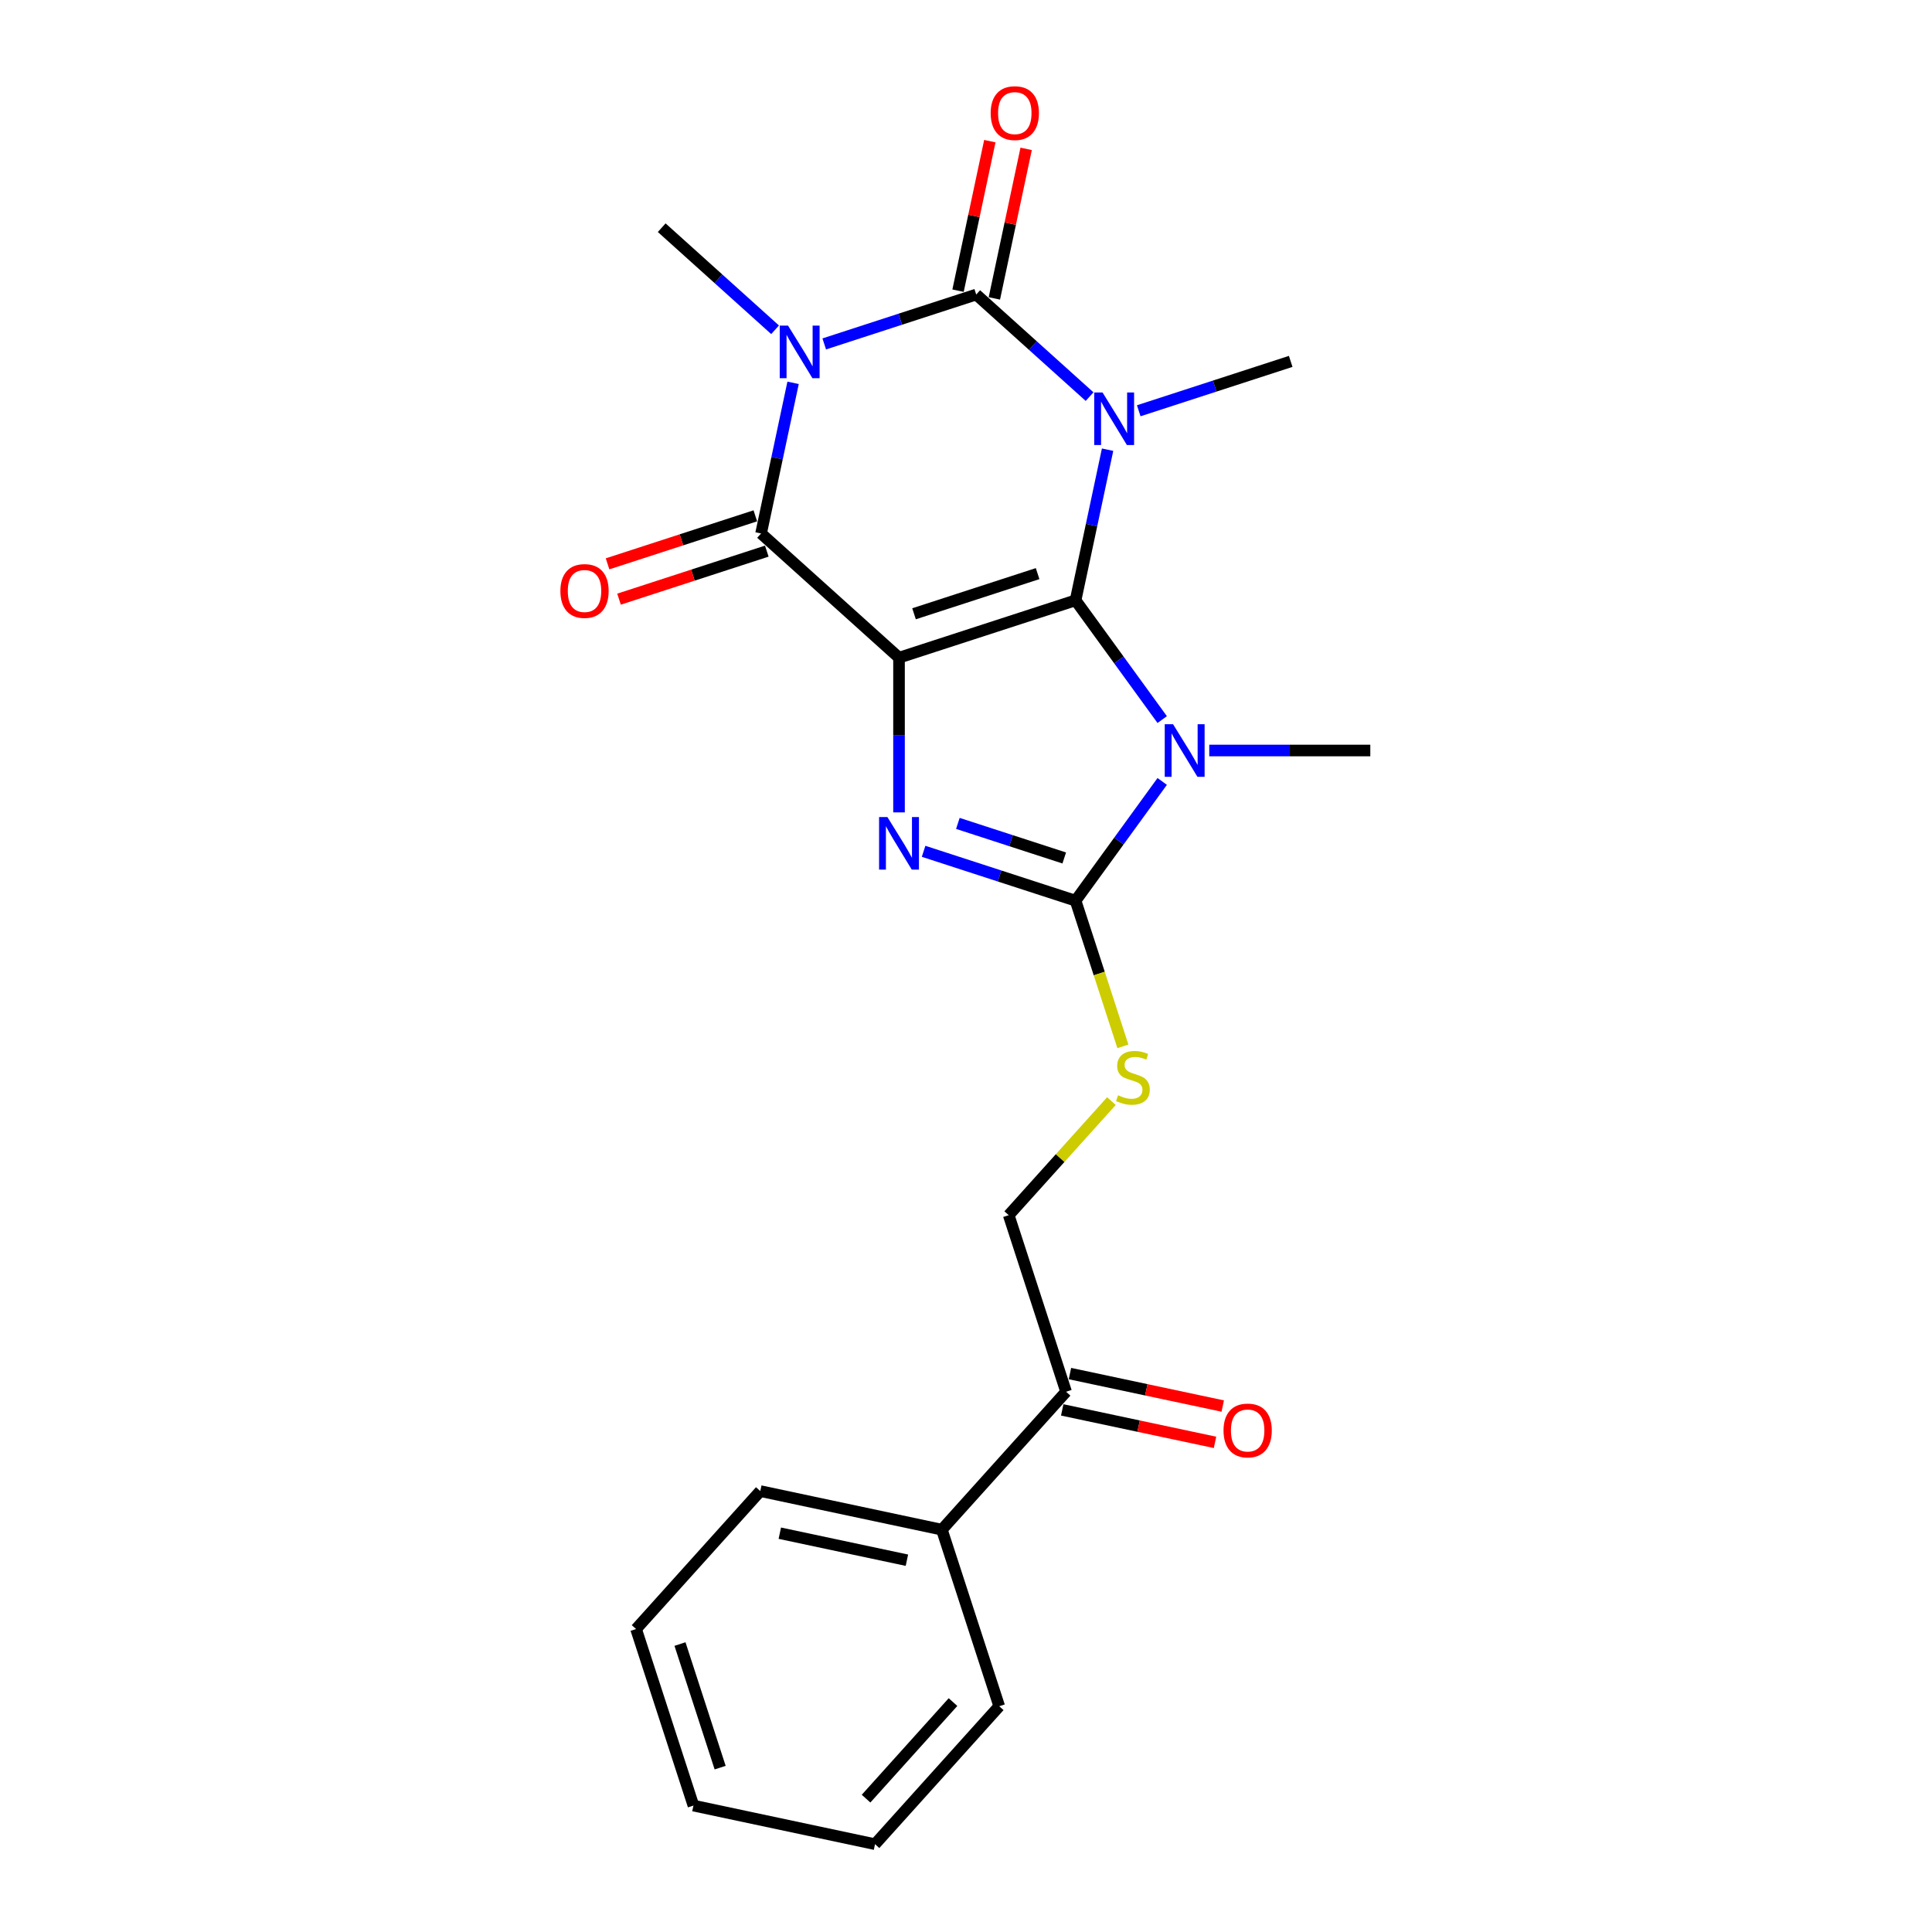 <?xml version='1.0' encoding='iso-8859-1'?>
<svg version='1.1' baseProfile='full'
              xmlns='http://www.w3.org/2000/svg'
                      xmlns:rdkit='http://www.rdkit.org/xml'
                      xmlns:xlink='http://www.w3.org/1999/xlink'
                  xml:space='preserve'
width='1000px' height='1000px' viewBox='0 0 1000 1000'>
<!-- END OF HEADER -->
<rect style='opacity:1.0;fill:#FFFFFF;stroke:none' width='1000' height='1000' x='0' y='0'> </rect>
<path class='bond-0' d='M 556.71,310.729 L 465.33,340.42' style='fill:none;fill-rule:evenodd;stroke:#000000;stroke-width:6px;stroke-linecap:butt;stroke-linejoin:miter;stroke-opacity:1' />
<path class='bond-0' d='M 537.065,296.906 L 473.099,317.69' style='fill:none;fill-rule:evenodd;stroke:#000000;stroke-width:6px;stroke-linecap:butt;stroke-linejoin:miter;stroke-opacity:1' />
<path class='bond-1' d='M 556.71,310.729 L 564.998,271.741' style='fill:none;fill-rule:evenodd;stroke:#000000;stroke-width:6px;stroke-linecap:butt;stroke-linejoin:miter;stroke-opacity:1' />
<path class='bond-1' d='M 564.998,271.741 L 573.285,232.753' style='fill:none;fill-rule:evenodd;stroke:#0000FF;stroke-width:6px;stroke-linecap:butt;stroke-linejoin:miter;stroke-opacity:1' />
<path class='bond-4' d='M 556.71,310.729 L 579.133,341.591' style='fill:none;fill-rule:evenodd;stroke:#000000;stroke-width:6px;stroke-linecap:butt;stroke-linejoin:miter;stroke-opacity:1' />
<path class='bond-4' d='M 579.133,341.591 L 601.556,372.454' style='fill:none;fill-rule:evenodd;stroke:#0000FF;stroke-width:6px;stroke-linecap:butt;stroke-linejoin:miter;stroke-opacity:1' />
<path class='bond-5' d='M 465.33,340.42 L 465.33,380.458' style='fill:none;fill-rule:evenodd;stroke:#000000;stroke-width:6px;stroke-linecap:butt;stroke-linejoin:miter;stroke-opacity:1' />
<path class='bond-5' d='M 465.33,380.458 L 465.33,420.495' style='fill:none;fill-rule:evenodd;stroke:#0000FF;stroke-width:6px;stroke-linecap:butt;stroke-linejoin:miter;stroke-opacity:1' />
<path class='bond-6' d='M 465.33,340.42 L 393.927,276.128' style='fill:none;fill-rule:evenodd;stroke:#000000;stroke-width:6px;stroke-linecap:butt;stroke-linejoin:miter;stroke-opacity:1' />
<path class='bond-2' d='M 563.966,205.291 L 534.625,178.872' style='fill:none;fill-rule:evenodd;stroke:#0000FF;stroke-width:6px;stroke-linecap:butt;stroke-linejoin:miter;stroke-opacity:1' />
<path class='bond-2' d='M 534.625,178.872 L 505.284,152.453' style='fill:none;fill-rule:evenodd;stroke:#000000;stroke-width:6px;stroke-linecap:butt;stroke-linejoin:miter;stroke-opacity:1' />
<path class='bond-13' d='M 589.409,212.612 L 628.738,199.833' style='fill:none;fill-rule:evenodd;stroke:#0000FF;stroke-width:6px;stroke-linecap:butt;stroke-linejoin:miter;stroke-opacity:1' />
<path class='bond-13' d='M 628.738,199.833 L 668.067,187.054' style='fill:none;fill-rule:evenodd;stroke:#000000;stroke-width:6px;stroke-linecap:butt;stroke-linejoin:miter;stroke-opacity:1' />
<path class='bond-3' d='M 505.284,152.453 L 465.954,165.232' style='fill:none;fill-rule:evenodd;stroke:#000000;stroke-width:6px;stroke-linecap:butt;stroke-linejoin:miter;stroke-opacity:1' />
<path class='bond-3' d='M 465.954,165.232 L 426.625,178.011' style='fill:none;fill-rule:evenodd;stroke:#0000FF;stroke-width:6px;stroke-linecap:butt;stroke-linejoin:miter;stroke-opacity:1' />
<path class='bond-9' d='M 514.682,154.451 L 522.908,115.751' style='fill:none;fill-rule:evenodd;stroke:#000000;stroke-width:6px;stroke-linecap:butt;stroke-linejoin:miter;stroke-opacity:1' />
<path class='bond-9' d='M 522.908,115.751 L 531.134,77.052' style='fill:none;fill-rule:evenodd;stroke:#FF0000;stroke-width:6px;stroke-linecap:butt;stroke-linejoin:miter;stroke-opacity:1' />
<path class='bond-9' d='M 495.885,150.456 L 504.111,111.756' style='fill:none;fill-rule:evenodd;stroke:#000000;stroke-width:6px;stroke-linecap:butt;stroke-linejoin:miter;stroke-opacity:1' />
<path class='bond-9' d='M 504.111,111.756 L 512.337,73.056' style='fill:none;fill-rule:evenodd;stroke:#FF0000;stroke-width:6px;stroke-linecap:butt;stroke-linejoin:miter;stroke-opacity:1' />
<path class='bond-14' d='M 401.182,170.69 L 371.841,144.271' style='fill:none;fill-rule:evenodd;stroke:#0000FF;stroke-width:6px;stroke-linecap:butt;stroke-linejoin:miter;stroke-opacity:1' />
<path class='bond-14' d='M 371.841,144.271 L 342.5,117.853' style='fill:none;fill-rule:evenodd;stroke:#000000;stroke-width:6px;stroke-linecap:butt;stroke-linejoin:miter;stroke-opacity:1' />
<path class='bond-24' d='M 410.501,198.152 L 402.214,237.14' style='fill:none;fill-rule:evenodd;stroke:#0000FF;stroke-width:6px;stroke-linecap:butt;stroke-linejoin:miter;stroke-opacity:1' />
<path class='bond-24' d='M 402.214,237.14 L 393.927,276.128' style='fill:none;fill-rule:evenodd;stroke:#000000;stroke-width:6px;stroke-linecap:butt;stroke-linejoin:miter;stroke-opacity:1' />
<path class='bond-7' d='M 601.556,404.469 L 579.133,435.331' style='fill:none;fill-rule:evenodd;stroke:#0000FF;stroke-width:6px;stroke-linecap:butt;stroke-linejoin:miter;stroke-opacity:1' />
<path class='bond-7' d='M 579.133,435.331 L 556.71,466.194' style='fill:none;fill-rule:evenodd;stroke:#000000;stroke-width:6px;stroke-linecap:butt;stroke-linejoin:miter;stroke-opacity:1' />
<path class='bond-17' d='M 625.908,388.461 L 667.589,388.461' style='fill:none;fill-rule:evenodd;stroke:#0000FF;stroke-width:6px;stroke-linecap:butt;stroke-linejoin:miter;stroke-opacity:1' />
<path class='bond-17' d='M 667.589,388.461 L 709.269,388.461' style='fill:none;fill-rule:evenodd;stroke:#000000;stroke-width:6px;stroke-linecap:butt;stroke-linejoin:miter;stroke-opacity:1' />
<path class='bond-23' d='M 478.052,440.636 L 517.381,453.415' style='fill:none;fill-rule:evenodd;stroke:#0000FF;stroke-width:6px;stroke-linecap:butt;stroke-linejoin:miter;stroke-opacity:1' />
<path class='bond-23' d='M 517.381,453.415 L 556.71,466.194' style='fill:none;fill-rule:evenodd;stroke:#000000;stroke-width:6px;stroke-linecap:butt;stroke-linejoin:miter;stroke-opacity:1' />
<path class='bond-23' d='M 495.789,426.194 L 523.319,435.139' style='fill:none;fill-rule:evenodd;stroke:#0000FF;stroke-width:6px;stroke-linecap:butt;stroke-linejoin:miter;stroke-opacity:1' />
<path class='bond-23' d='M 523.319,435.139 L 550.85,444.084' style='fill:none;fill-rule:evenodd;stroke:#000000;stroke-width:6px;stroke-linecap:butt;stroke-linejoin:miter;stroke-opacity:1' />
<path class='bond-10' d='M 390.957,266.99 L 352.714,279.416' style='fill:none;fill-rule:evenodd;stroke:#000000;stroke-width:6px;stroke-linecap:butt;stroke-linejoin:miter;stroke-opacity:1' />
<path class='bond-10' d='M 352.714,279.416 L 314.47,291.842' style='fill:none;fill-rule:evenodd;stroke:#FF0000;stroke-width:6px;stroke-linecap:butt;stroke-linejoin:miter;stroke-opacity:1' />
<path class='bond-10' d='M 396.896,285.266 L 358.652,297.692' style='fill:none;fill-rule:evenodd;stroke:#000000;stroke-width:6px;stroke-linecap:butt;stroke-linejoin:miter;stroke-opacity:1' />
<path class='bond-10' d='M 358.652,297.692 L 320.408,310.118' style='fill:none;fill-rule:evenodd;stroke:#FF0000;stroke-width:6px;stroke-linecap:butt;stroke-linejoin:miter;stroke-opacity:1' />
<path class='bond-8' d='M 556.71,466.194 L 568.962,503.9' style='fill:none;fill-rule:evenodd;stroke:#000000;stroke-width:6px;stroke-linecap:butt;stroke-linejoin:miter;stroke-opacity:1' />
<path class='bond-8' d='M 568.962,503.9 L 581.213,541.605' style='fill:none;fill-rule:evenodd;stroke:#CCCC00;stroke-width:6px;stroke-linecap:butt;stroke-linejoin:miter;stroke-opacity:1' />
<path class='bond-12' d='M 575.275,569.931 L 548.692,599.455' style='fill:none;fill-rule:evenodd;stroke:#CCCC00;stroke-width:6px;stroke-linecap:butt;stroke-linejoin:miter;stroke-opacity:1' />
<path class='bond-12' d='M 548.692,599.455 L 522.11,628.978' style='fill:none;fill-rule:evenodd;stroke:#000000;stroke-width:6px;stroke-linecap:butt;stroke-linejoin:miter;stroke-opacity:1' />
<path class='bond-11' d='M 551.801,720.358 L 522.11,628.978' style='fill:none;fill-rule:evenodd;stroke:#000000;stroke-width:6px;stroke-linecap:butt;stroke-linejoin:miter;stroke-opacity:1' />
<path class='bond-15' d='M 549.803,729.756 L 589.348,738.162' style='fill:none;fill-rule:evenodd;stroke:#000000;stroke-width:6px;stroke-linecap:butt;stroke-linejoin:miter;stroke-opacity:1' />
<path class='bond-15' d='M 589.348,738.162 L 628.894,746.568' style='fill:none;fill-rule:evenodd;stroke:#FF0000;stroke-width:6px;stroke-linecap:butt;stroke-linejoin:miter;stroke-opacity:1' />
<path class='bond-15' d='M 553.799,710.96 L 593.344,719.365' style='fill:none;fill-rule:evenodd;stroke:#000000;stroke-width:6px;stroke-linecap:butt;stroke-linejoin:miter;stroke-opacity:1' />
<path class='bond-15' d='M 593.344,719.365 L 632.889,727.771' style='fill:none;fill-rule:evenodd;stroke:#FF0000;stroke-width:6px;stroke-linecap:butt;stroke-linejoin:miter;stroke-opacity:1' />
<path class='bond-16' d='M 551.801,720.358 L 487.509,791.762' style='fill:none;fill-rule:evenodd;stroke:#000000;stroke-width:6px;stroke-linecap:butt;stroke-linejoin:miter;stroke-opacity:1' />
<path class='bond-18' d='M 487.509,791.762 L 393.526,771.785' style='fill:none;fill-rule:evenodd;stroke:#000000;stroke-width:6px;stroke-linecap:butt;stroke-linejoin:miter;stroke-opacity:1' />
<path class='bond-18' d='M 469.416,807.562 L 403.628,793.578' style='fill:none;fill-rule:evenodd;stroke:#000000;stroke-width:6px;stroke-linecap:butt;stroke-linejoin:miter;stroke-opacity:1' />
<path class='bond-19' d='M 487.509,791.762 L 517.2,883.142' style='fill:none;fill-rule:evenodd;stroke:#000000;stroke-width:6px;stroke-linecap:butt;stroke-linejoin:miter;stroke-opacity:1' />
<path class='bond-20' d='M 393.526,771.785 L 329.234,843.188' style='fill:none;fill-rule:evenodd;stroke:#000000;stroke-width:6px;stroke-linecap:butt;stroke-linejoin:miter;stroke-opacity:1' />
<path class='bond-21' d='M 517.2,883.142 L 452.908,954.545' style='fill:none;fill-rule:evenodd;stroke:#000000;stroke-width:6px;stroke-linecap:butt;stroke-linejoin:miter;stroke-opacity:1' />
<path class='bond-21' d='M 493.276,880.994 L 448.271,930.977' style='fill:none;fill-rule:evenodd;stroke:#000000;stroke-width:6px;stroke-linecap:butt;stroke-linejoin:miter;stroke-opacity:1' />
<path class='bond-25' d='M 329.234,843.188 L 358.925,934.569' style='fill:none;fill-rule:evenodd;stroke:#000000;stroke-width:6px;stroke-linecap:butt;stroke-linejoin:miter;stroke-opacity:1' />
<path class='bond-25' d='M 351.963,850.957 L 372.747,914.923' style='fill:none;fill-rule:evenodd;stroke:#000000;stroke-width:6px;stroke-linecap:butt;stroke-linejoin:miter;stroke-opacity:1' />
<path class='bond-22' d='M 452.908,954.545 L 358.925,934.569' style='fill:none;fill-rule:evenodd;stroke:#000000;stroke-width:6px;stroke-linecap:butt;stroke-linejoin:miter;stroke-opacity:1' />
<path  class='atom-2' d='M 570.672 203.14
L 579.589 217.552
Q 580.473 218.975, 581.895 221.55
Q 583.317 224.125, 583.394 224.278
L 583.394 203.14
L 587.006 203.14
L 587.006 230.351
L 583.278 230.351
L 573.709 214.593
Q 572.594 212.748, 571.403 210.635
Q 570.25 208.521, 569.904 207.867
L 569.904 230.351
L 566.368 230.351
L 566.368 203.14
L 570.672 203.14
' fill='#0000FF'/>
<path  class='atom-4' d='M 407.889 168.539
L 416.805 182.952
Q 417.689 184.374, 419.111 186.949
Q 420.533 189.524, 420.61 189.678
L 420.61 168.539
L 424.223 168.539
L 424.223 195.75
L 420.495 195.75
L 410.925 179.992
Q 409.81 178.148, 408.619 176.034
Q 407.466 173.92, 407.12 173.267
L 407.12 195.75
L 403.584 195.75
L 403.584 168.539
L 407.889 168.539
' fill='#0000FF'/>
<path  class='atom-5' d='M 607.172 374.856
L 616.088 389.268
Q 616.972 390.69, 618.394 393.266
Q 619.816 395.841, 619.893 395.994
L 619.893 374.856
L 623.506 374.856
L 623.506 402.067
L 619.778 402.067
L 610.208 386.309
Q 609.093 384.464, 607.902 382.35
Q 606.749 380.237, 606.403 379.583
L 606.403 402.067
L 602.867 402.067
L 602.867 374.856
L 607.172 374.856
' fill='#0000FF'/>
<path  class='atom-6' d='M 459.315 422.897
L 468.232 437.31
Q 469.116 438.732, 470.538 441.307
Q 471.96 443.882, 472.037 444.036
L 472.037 422.897
L 475.649 422.897
L 475.649 450.108
L 471.921 450.108
L 462.352 434.351
Q 461.237 432.506, 460.046 430.392
Q 458.893 428.278, 458.547 427.625
L 458.547 450.108
L 455.011 450.108
L 455.011 422.897
L 459.315 422.897
' fill='#0000FF'/>
<path  class='atom-9' d='M 578.715 566.914
Q 579.023 567.029, 580.291 567.567
Q 581.559 568.105, 582.943 568.451
Q 584.365 568.758, 585.748 568.758
Q 588.323 568.758, 589.822 567.529
Q 591.321 566.26, 591.321 564.07
Q 591.321 562.571, 590.552 561.648
Q 589.822 560.726, 588.669 560.226
Q 587.516 559.727, 585.595 559.15
Q 583.173 558.42, 581.713 557.728
Q 580.291 557.036, 579.253 555.576
Q 578.254 554.115, 578.254 551.656
Q 578.254 548.235, 580.56 546.121
Q 582.904 544.007, 587.516 544.007
Q 590.668 544.007, 594.242 545.506
L 593.358 548.466
Q 590.091 547.121, 587.632 547.121
Q 584.98 547.121, 583.519 548.235
Q 582.059 549.311, 582.097 551.194
Q 582.097 552.655, 582.827 553.539
Q 583.596 554.423, 584.672 554.922
Q 585.787 555.422, 587.632 555.999
Q 590.091 556.767, 591.552 557.536
Q 593.012 558.305, 594.05 559.88
Q 595.126 561.418, 595.126 564.07
Q 595.126 567.836, 592.589 569.873
Q 590.091 571.871, 585.902 571.871
Q 583.481 571.871, 581.636 571.333
Q 579.83 570.834, 577.677 569.95
L 578.715 566.914
' fill='#CCCC00'/>
<path  class='atom-10' d='M 512.77 58.547
Q 512.77 52.013, 515.998 48.362
Q 519.226 44.711, 525.26 44.711
Q 531.294 44.711, 534.523 48.362
Q 537.751 52.013, 537.751 58.547
Q 537.751 65.157, 534.484 68.924
Q 531.218 72.652, 525.26 72.652
Q 519.265 72.652, 515.998 68.924
Q 512.77 65.196, 512.77 58.547
M 525.26 69.577
Q 529.411 69.577, 531.64 66.81
Q 533.908 64.004, 533.908 58.547
Q 533.908 53.205, 531.64 50.514
Q 529.411 47.786, 525.26 47.786
Q 521.11 47.786, 518.842 50.476
Q 516.613 53.166, 516.613 58.547
Q 516.613 64.043, 518.842 66.81
Q 521.11 69.577, 525.26 69.577
' fill='#FF0000'/>
<path  class='atom-11' d='M 290.056 305.896
Q 290.056 299.362, 293.284 295.711
Q 296.512 292.06, 302.546 292.06
Q 308.58 292.06, 311.809 295.711
Q 315.037 299.362, 315.037 305.896
Q 315.037 312.507, 311.77 316.273
Q 308.503 320.001, 302.546 320.001
Q 296.551 320.001, 293.284 316.273
Q 290.056 312.545, 290.056 305.896
M 302.546 316.926
Q 306.697 316.926, 308.926 314.159
Q 311.194 311.354, 311.194 305.896
Q 311.194 300.554, 308.926 297.863
Q 306.697 295.135, 302.546 295.135
Q 298.396 295.135, 296.128 297.825
Q 293.899 300.515, 293.899 305.896
Q 293.899 311.392, 296.128 314.159
Q 298.396 316.926, 302.546 316.926
' fill='#FF0000'/>
<path  class='atom-16' d='M 633.293 740.412
Q 633.293 733.878, 636.522 730.227
Q 639.75 726.576, 645.784 726.576
Q 651.818 726.576, 655.047 730.227
Q 658.275 733.878, 658.275 740.412
Q 658.275 747.022, 655.008 750.789
Q 651.741 754.517, 645.784 754.517
Q 639.789 754.517, 636.522 750.789
Q 633.293 747.061, 633.293 740.412
M 645.784 751.442
Q 649.935 751.442, 652.164 748.675
Q 654.432 745.869, 654.432 740.412
Q 654.432 735.07, 652.164 732.379
Q 649.935 729.65, 645.784 729.65
Q 641.633 729.65, 639.366 732.341
Q 637.137 735.031, 637.137 740.412
Q 637.137 745.908, 639.366 748.675
Q 641.633 751.442, 645.784 751.442
' fill='#FF0000'/>
</svg>
